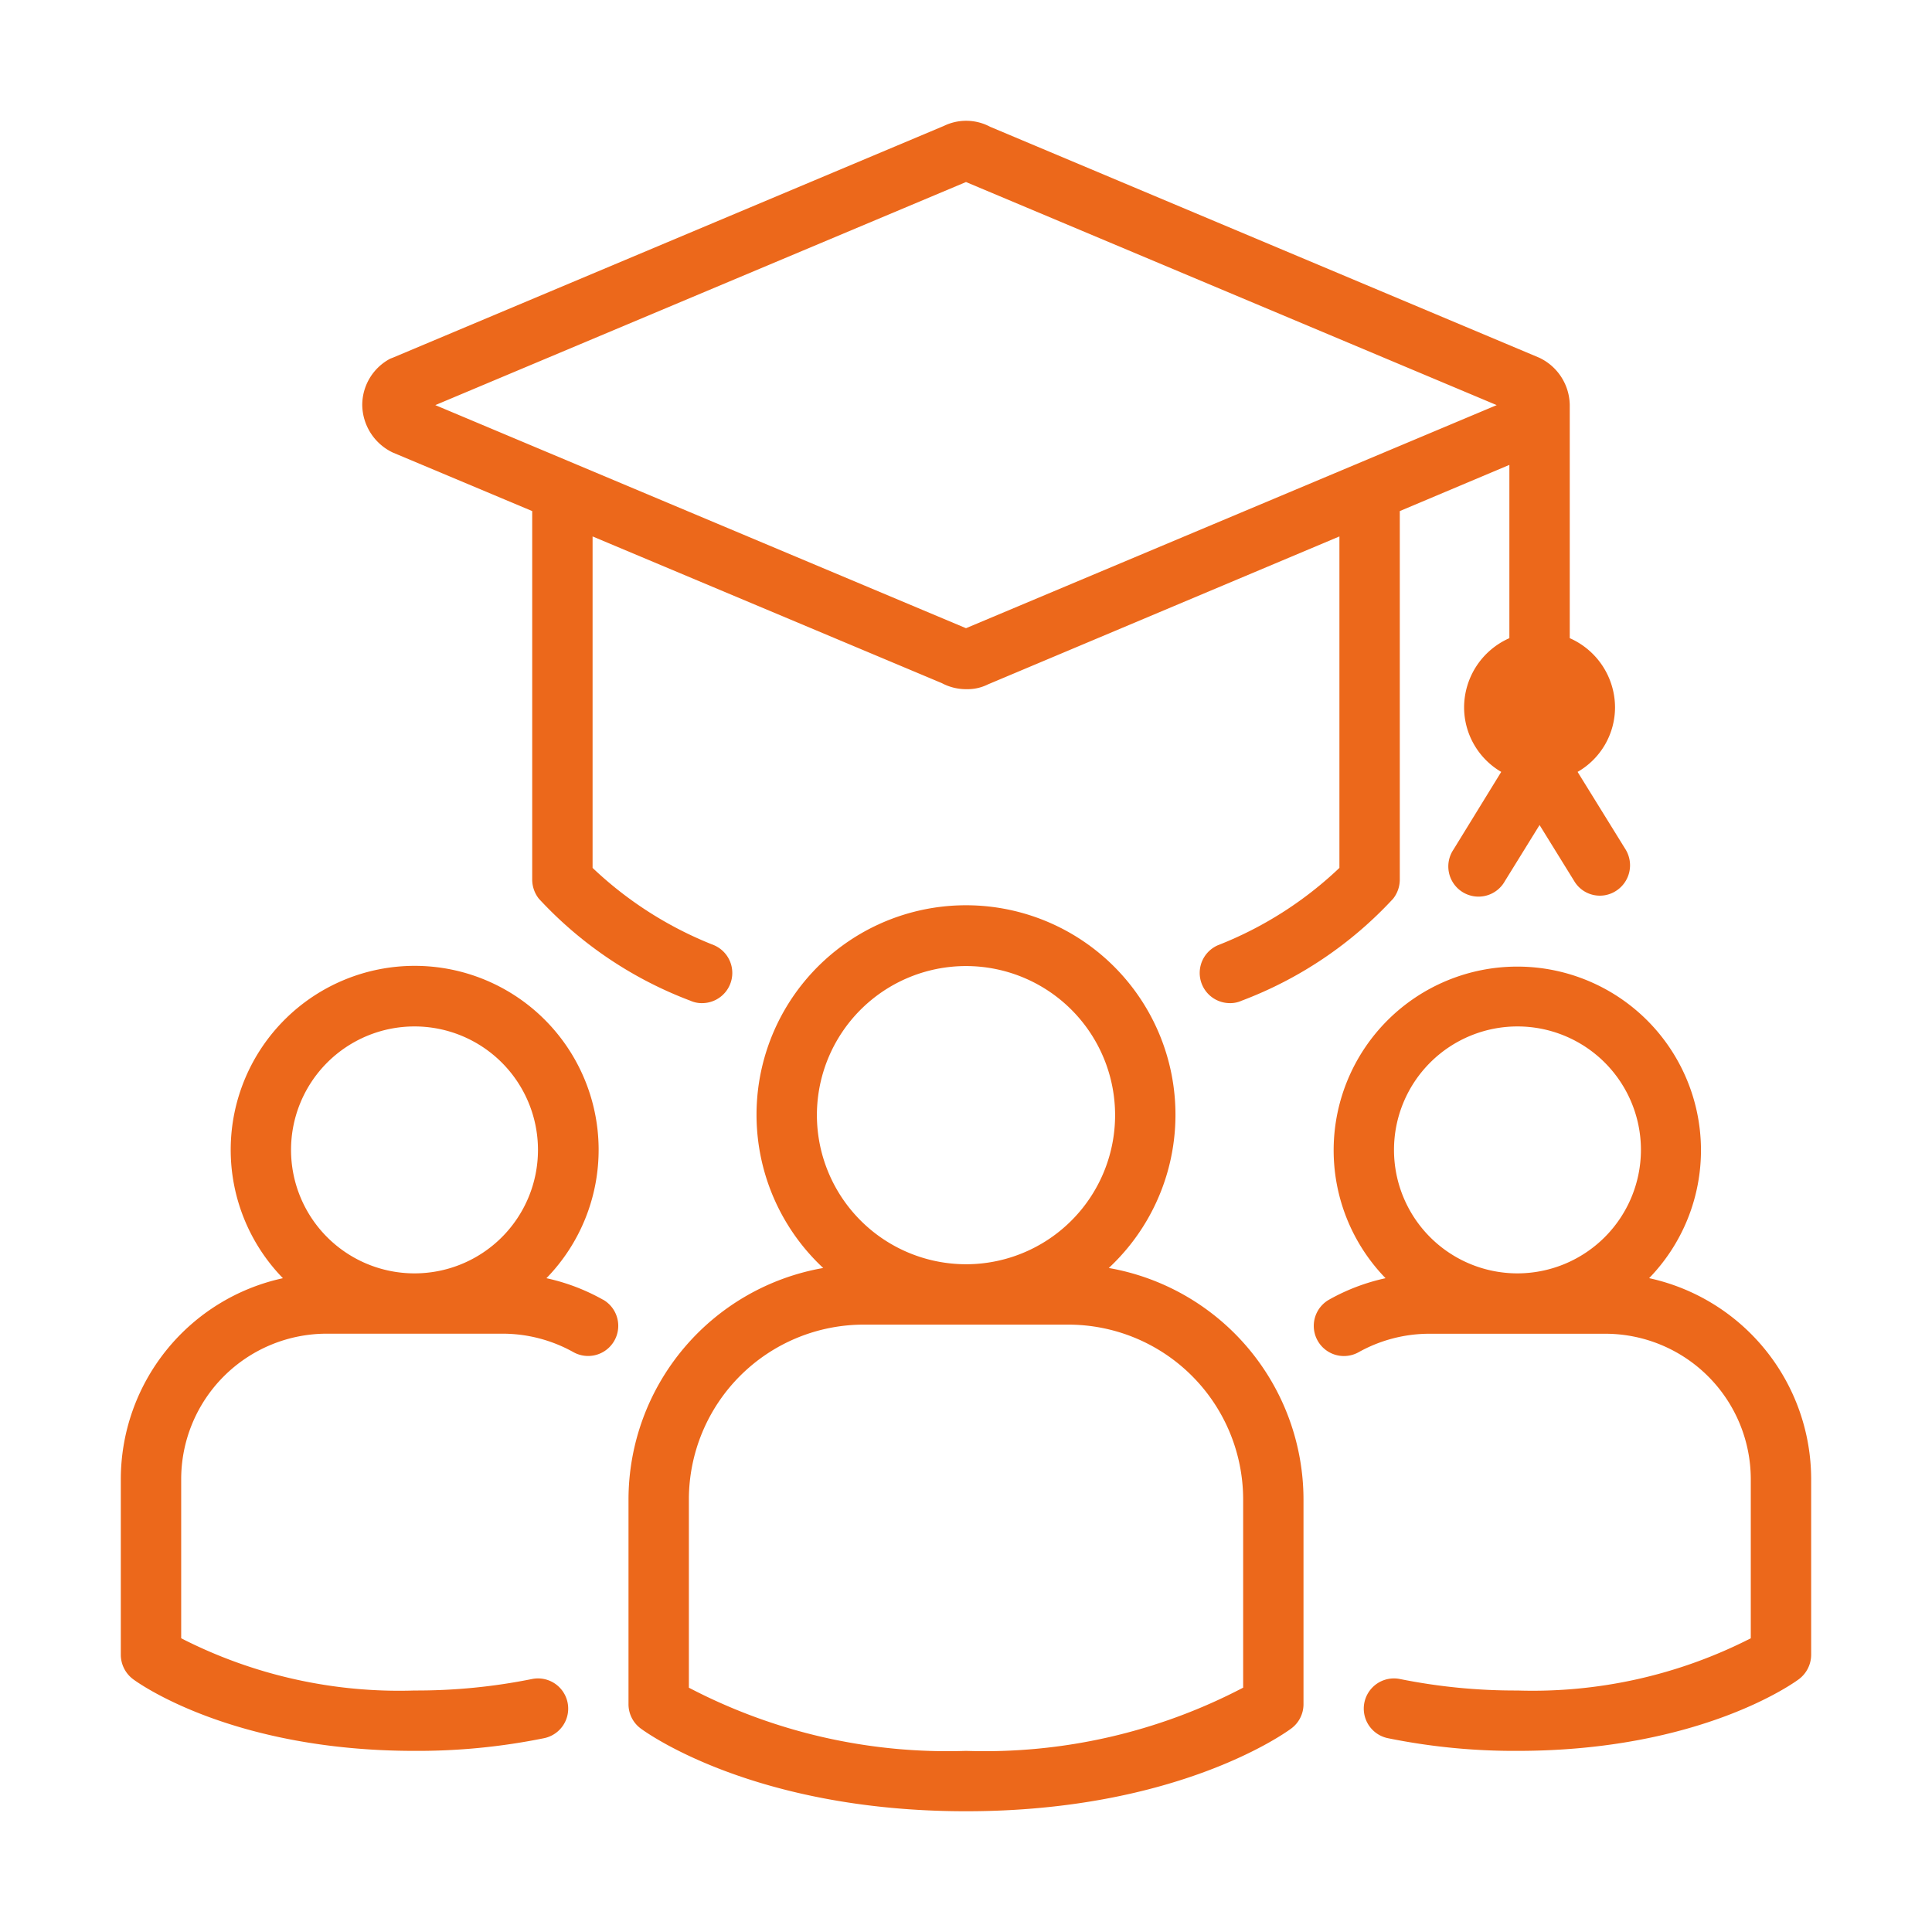 <svg xmlns="http://www.w3.org/2000/svg" version="1.1" xmlns:xlink="http://www.w3.org/1999/xlink" width="512" height="512" x="0" y="0" viewBox="0 0 64 64" style="enable-background:new 0 0 512 512" xml:space="preserve"><g><path d="M19.971 43.052a6.74 6.74 0 0 0-1.87-.71 6.094 6.094 0 1 0-8.729 0A6.82 6.82 0 0 0 4.002 49v5.82a1.014 1.014 0 0 0 .4.8c.13.1 3.25 2.38 9.33 2.38a21.017 21.017 0 0 0 4.29-.42 1 1 0 1 0-.4-1.96 19.297 19.297 0 0 1-3.89.38 15.852 15.852 0 0 1-7.73-1.73V49a4.822 4.822 0 0 1 4.82-4.82h5.82a4.814 4.814 0 0 1 2.35.61.998.998 0 1 0 .98-1.74Zm-6.24-.87a4.09 4.09 0 1 1 4.09-4.09 4.088 4.088 0 0 1-4.09 4.09ZM54.628 42.342a6.084 6.084 0 1 0-8.73 0 6.74 6.74 0 0 0-1.869.71.998.998 0 1 0 .98 1.74 4.814 4.814 0 0 1 2.35-.61h5.82A4.822 4.822 0 0 1 57.997 49v5.27a15.888 15.888 0 0 1-7.73 1.73 19.297 19.297 0 0 1-3.89-.38 1 1 0 1 0-.4 1.96 21.017 21.017 0 0 0 4.29.42c6.08 0 9.2-2.28 9.33-2.38a1.014 1.014 0 0 0 .4-.8V49a6.82 6.82 0 0 0-5.37-6.66Zm-4.36-.16a4.09 4.09 0 1 1 4.09-4.09 4.095 4.095 0 0 1-4.09 4.09ZM36.73 42.004a6.939 6.939 0 1 0-9.46 0 7.794 7.794 0 0 0-6.45 7.663v6.788a.999.999 0 0 0 .4.8C21.37 57.367 24.96 60 32 60s10.63-2.633 10.78-2.745a.999.999 0 0 0 .4-.8v-6.788a7.794 7.794 0 0 0-6.45-7.663Zm-9.669-5.062A4.939 4.939 0 1 1 32 41.88a4.945 4.945 0 0 1-4.939-4.94Zm14.12 18.964A18.467 18.467 0 0 1 32 58a18.464 18.464 0 0 1-9.18-2.093v-6.24a5.794 5.794 0 0 1 5.787-5.787h6.786a5.794 5.794 0 0 1 5.788 5.787Z" fill="#ec681b" opacity="1" data-original="#000000"></path><path d="m53.85 28.14-1.59-2.57a2.467 2.467 0 0 0 1.24-2.14 2.513 2.513 0 0 0-1.5-2.29v-7.73a1.762 1.762 0 0 0-1.01-1.56L32.8 4.2a1.687 1.687 0 0 0-1.53-.03l-18.26 7.68c-.03.01-.05.02-.08.03a1.738 1.738 0 0 0-.93 1.54 1.77 1.77 0 0 0 1.01 1.57l4.62 1.94v12.21a1.026 1.026 0 0 0 .22.63 13.147 13.147 0 0 0 5.02 3.38.91.91 0 0 0 .39.08 1 1 0 0 0 .39-1.92 12.442 12.442 0 0 1-4.02-2.56V17.77l11.57 4.86a1.714 1.714 0 0 0 .82.2 1.514 1.514 0 0 0 .71-.16l11.64-4.9v10.98a12.392 12.392 0 0 1-4.02 2.56 1 1 0 0 0 .39 1.92.91.91 0 0 0 .39-.08 13.147 13.147 0 0 0 5.02-3.38 1.026 1.026 0 0 0 .22-.63V16.93L50 15.4v5.74a2.513 2.513 0 0 0-1.5 2.29 2.48 2.48 0 0 0 1.23 2.14l-1.58 2.57a1 1 0 1 0 1.7 1.05L51 27.33l1.15 1.86a.987.987 0 0 0 1.37.33 1.006 1.006 0 0 0 .33-1.38ZM32 20.81l-17.58-7.39L32 6.03l17.58 7.39Z" fill="#ec681b" opacity="1" data-original="#000000"></path></g></svg>